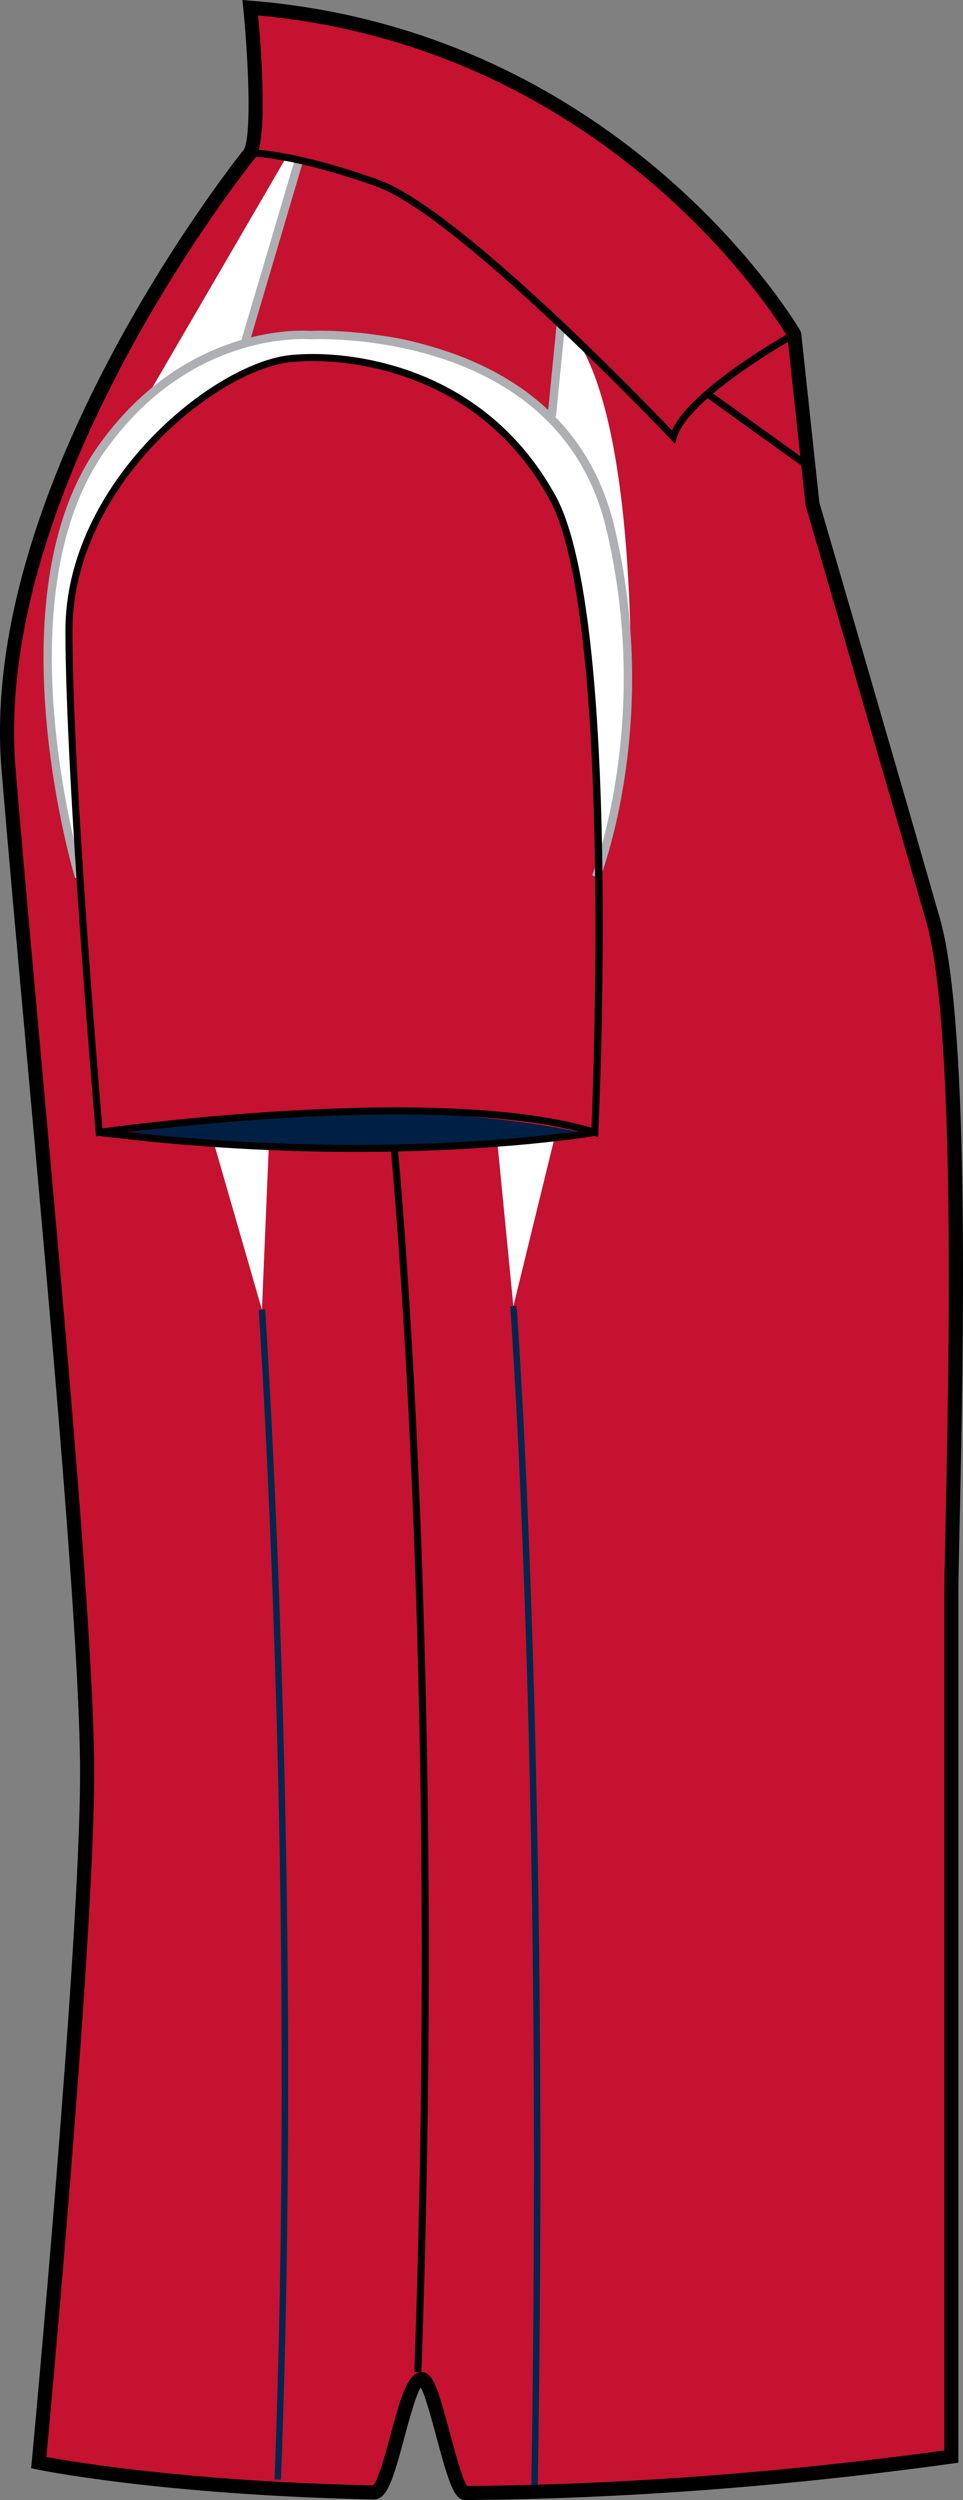<?xml version="1.0" encoding="utf-8"?>
<!-- Generator: Adobe Illustrator 15.1.0, SVG Export Plug-In . SVG Version: 6.00 Build 0)  -->
<!DOCTYPE svg PUBLIC "-//W3C//DTD SVG 1.1//EN" "http://www.w3.org/Graphics/SVG/1.1/DTD/svg11.dtd">
<svg version="1.1" id="Layer_1" xmlns="http://www.w3.org/2000/svg" xmlns:xlink="http://www.w3.org/1999/xlink" x="0px" y="0px"
	 width="308.3px" height="800px" viewBox="0 0 308.3 800" enable-background="new 0 0 308.3 800" xml:space="preserve">
<rect x="0" y="0" width="308.3" height="800" fill="#808080" stroke="none"/>
<g id="side">
	<path id="primary_3_" fill="#C41230" d="M80.128,2.463c0,0,3.865,38.692,0,46.441c0,0-85.134,104.484-77.39,197.348
		c7.736,92.873,25.146,265.083,25.146,321.191S12.402,788.02,12.402,788.02s38.419,8.084,107.289,9.535
		c4.745,0.096,9.632-33.617,14.653-33.582c4.636,0.027,9.386,33.818,14.249,33.783c43.167-0.316,95.635-3.332,155.979-11.682
		c0,0,0-253.463,0-276.684s5.809-174.137-5.807-214.765c-11.603-40.627-38.695-133.509-38.695-133.509l-5.814-54.173
		C254.263,106.946,200.091,12.138,80.128,2.463z"/>
	<g id="secondary_2_">
		<path fill="#FFFFFF" d="M24.188,274.416c0,0-20.256-66.988,0-114.273c14.293-33.362,39.967-52.352,83.313-53.478
			s76.559,28.146,83.313,47.848c6.756,19.703,17.451,69.802,1.127,122.154c0,0-1.127-80.498-10.133-103.577
			c-9.009-23.08-13.229-29.554-23.926-37.716c-10.695-8.162-23.079-16.606-47.285-20.547c-24.206-3.94-42.219,9.852-54.604,19.702
			c-12.384,9.852-28.709,33.775-30.961,45.878s-3.939,28.427-2.251,48.412"/>
		<polygon fill="#FFFFFF" points="96.24,51.498 78.514,109.761 47.839,125.619 91.461,50.654 		"/>
		<path fill="#FFFFFF" d="M179.553,103.569c0,0,19.701,7.608,22.24,97.676c0,0-5.631-41.383-13.797-52.079
			c-8.162-10.696-11.258-16.325-11.258-16.325L179.553,103.569z"/>
		<polygon fill="#FFFFFF" points="68.095,364.483 83.857,419.087 86.109,365.609 		"/>
		<polygon fill="#FFFFFF" points="159.288,366.172 177.302,365.046 164.355,417.961 		"/>
	</g>
	<path fill="#001F45" d="M38.453,362.795c0,0,45.034-6.756,83.313-6.756c38.278,0,66.045,6.756,66.045,6.756
		S110.508,371.801,38.453,362.795z"/>
	<path d="M134.899,759.137l-2.252-0.08c8.162-228.449-7.345-389.304-7.503-390.905l2.243-0.219
		C127.545,369.541,143.061,530.527,134.899,759.137z"/>
	<g id="outline">
		<path fill="#ADAFB2" d="M192.066,281.109l-2.508-1.003c0.198-0.484,19.358-49.344,4.446-111.203
			c-15.502-64.314-94.061-60.374-94.87-60.33c-0.576-0.026-38.111-3.113-65.589,35.834c-33.371,47.312-7.213,134.934-6.94,135.813
			l-2.577,0.783c-0.277-0.889-26.818-89.76,7.311-138.153c28.427-40.284,67.462-37.021,67.849-36.96
			c0.581-0.079,81.414-4.099,97.438,62.379C211.749,231.009,192.263,280.617,192.066,281.109z"/>
		
			<rect x="176.785" y="104.365" transform="matrix(0.995 0.098 -0.098 0.995 12.469 -16.849)" fill="#ADAFB2" width="2.697" height="28.848"/>
		<polygon fill="#ADAFB2" points="94.332,51.199 96.919,51.973 79.684,110.218 77.094,109.453 		"/>
	</g>
	<g id="logo">
		<path fill="#00274D" d="M89.948,793.473l-2.041-0.078c7.226-191.93-4.948-372.435-5.065-374.238l2.041-0.142
			C85,420.819,97.183,601.43,89.948,793.473z"/>
		<path fill="#00274D" d="M172.138,796.824l-2.05-0.035c3.896-237.553-6.647-377.359-6.75-378.749l2.041-0.158
			C165.48,419.271,176.027,559.156,172.138,796.824z"/>
	</g>
	<path d="M149.007,800h-0.019c-3.545,0-5.26-5.225-9.271-20.168c-1.452-5.428-3.58-13.344-4.996-15.85
		c-1.53,2.119-3.933,11.029-5.405,16.525c-3.408,12.684-5.388,19.307-9.583,19.307c-68.377-1.441-107.403-9.508-107.791-9.586
		l-1.97-0.414l0.188-2.006c0.154-1.645,15.477-165.006,15.477-220.365c0-41.104-9.267-143.502-17.434-233.851
		c-2.911-32.13-5.654-62.476-7.705-87.156C-7.068,155.779,73.838,53.152,78.2,47.698c2.48-5.629,1.134-30.486-0.316-45.007L77.612,0
		l2.691,0.22c119.766,9.658,175.363,104.651,175.916,105.609l0.287,0.871l5.814,54.172c0.192,0.545,27.143,92.961,38.611,133.131
		c9.764,34.153,7.409,142.199,6.276,194.129c-0.217,9.912-0.379,17.371-0.379,21.258v278.646l-1.949,0.271
		c-53.356,7.381-105.793,11.313-155.866,11.689h-0.007V800z M135.092,759.092c3.442,0.018,5.014,4.803,8.979,19.588
		c1.602,5.973,3.984,14.855,5.471,16.816c49.093-0.396,100.486-4.23,152.781-11.381V509.391c0-3.895,0.158-11.391,0.383-21.355
		c1.033-47.663,3.469-159.298-6.1-192.783c-11.472-40.161-38.42-132.577-38.693-133.509l-5.836-54.075
		c-3.953-6.563-57.826-92.434-169.452-102.733c0.854,9.446,3.079,37.839-0.482,44.963l-0.27,0.422
		C81.025,51.349-2.595,155.173,4.987,246.059c2.054,24.663,4.794,55.008,7.705,87.13c8.18,90.438,17.451,192.95,17.451,234.254
		c0,52.193-13.528,199.662-15.296,218.756c8.655,1.611,45.535,7.828,104.602,9.105c1.638-1.496,3.973-10.176,5.528-15.982
		C128.443,766.408,130.623,759.092,135.092,759.092z"/>
	<path d="M216.109,142.041l-1.359-1.434c-0.672-0.712-67.836-71.5-94.373-80.973c-26.536-9.473-40.116-9.605-40.248-9.605v-2.251
		c0.563,0,14.047,0.105,41.005,9.736c25.336,9.051,84.382,70.154,94.007,80.234c6.088-13.616,37.196-31.022,38.569-31.788
		l1.09,1.971c-0.342,0.193-34.461,19.271-38.153,32.209L216.109,142.041z"/>
	<path d="M191.476,363.849l-1.386-0.431c-14.731-4.53-35.982-6.825-63.166-6.825c-46.394,0-94.522,6.799-95.016,6.86l-1.179,0.167
		l-0.097-1.188c-0.098-1.117-9.685-112.822-9.685-160.688c0-47.453,47.76-86.118,72.625-88.186c2.19-0.185,4.474-0.281,6.781-0.281
		c12.327,0,54.353,3.272,77.5,45.351c21.196,38.533,14.006,197.031,13.692,203.76L191.476,363.849z M100.358,115.54
		c-2.242,0-4.459,0.097-6.597,0.272c-24.153,2.005-70.56,39.686-70.56,85.951c0,45.113,8.545,147.169,9.579,159.315
		c7.696-1.047,51.648-6.729,94.145-6.729c26.566,0,47.563,2.19,62.436,6.509c0.686-16.299,6.358-165.06-13.479-201.13
		C153.338,118.732,112.372,115.54,100.358,115.54z"/>
	<path d="M113.895,368.599c-23.546,0-51.473-1.284-82.279-5.137l0.286-2.234c91.62,11.461,157.667,0.123,158.331,0.009l0.387,2.217
		C190.178,363.533,160.674,368.599,113.895,368.599z"/>
	
		<rect x="223.561" y="136.386" transform="matrix(0.812 0.584 -0.584 0.812 125.895 -115.765)" width="38.12" height="2.254"/>
</g>
</svg>
